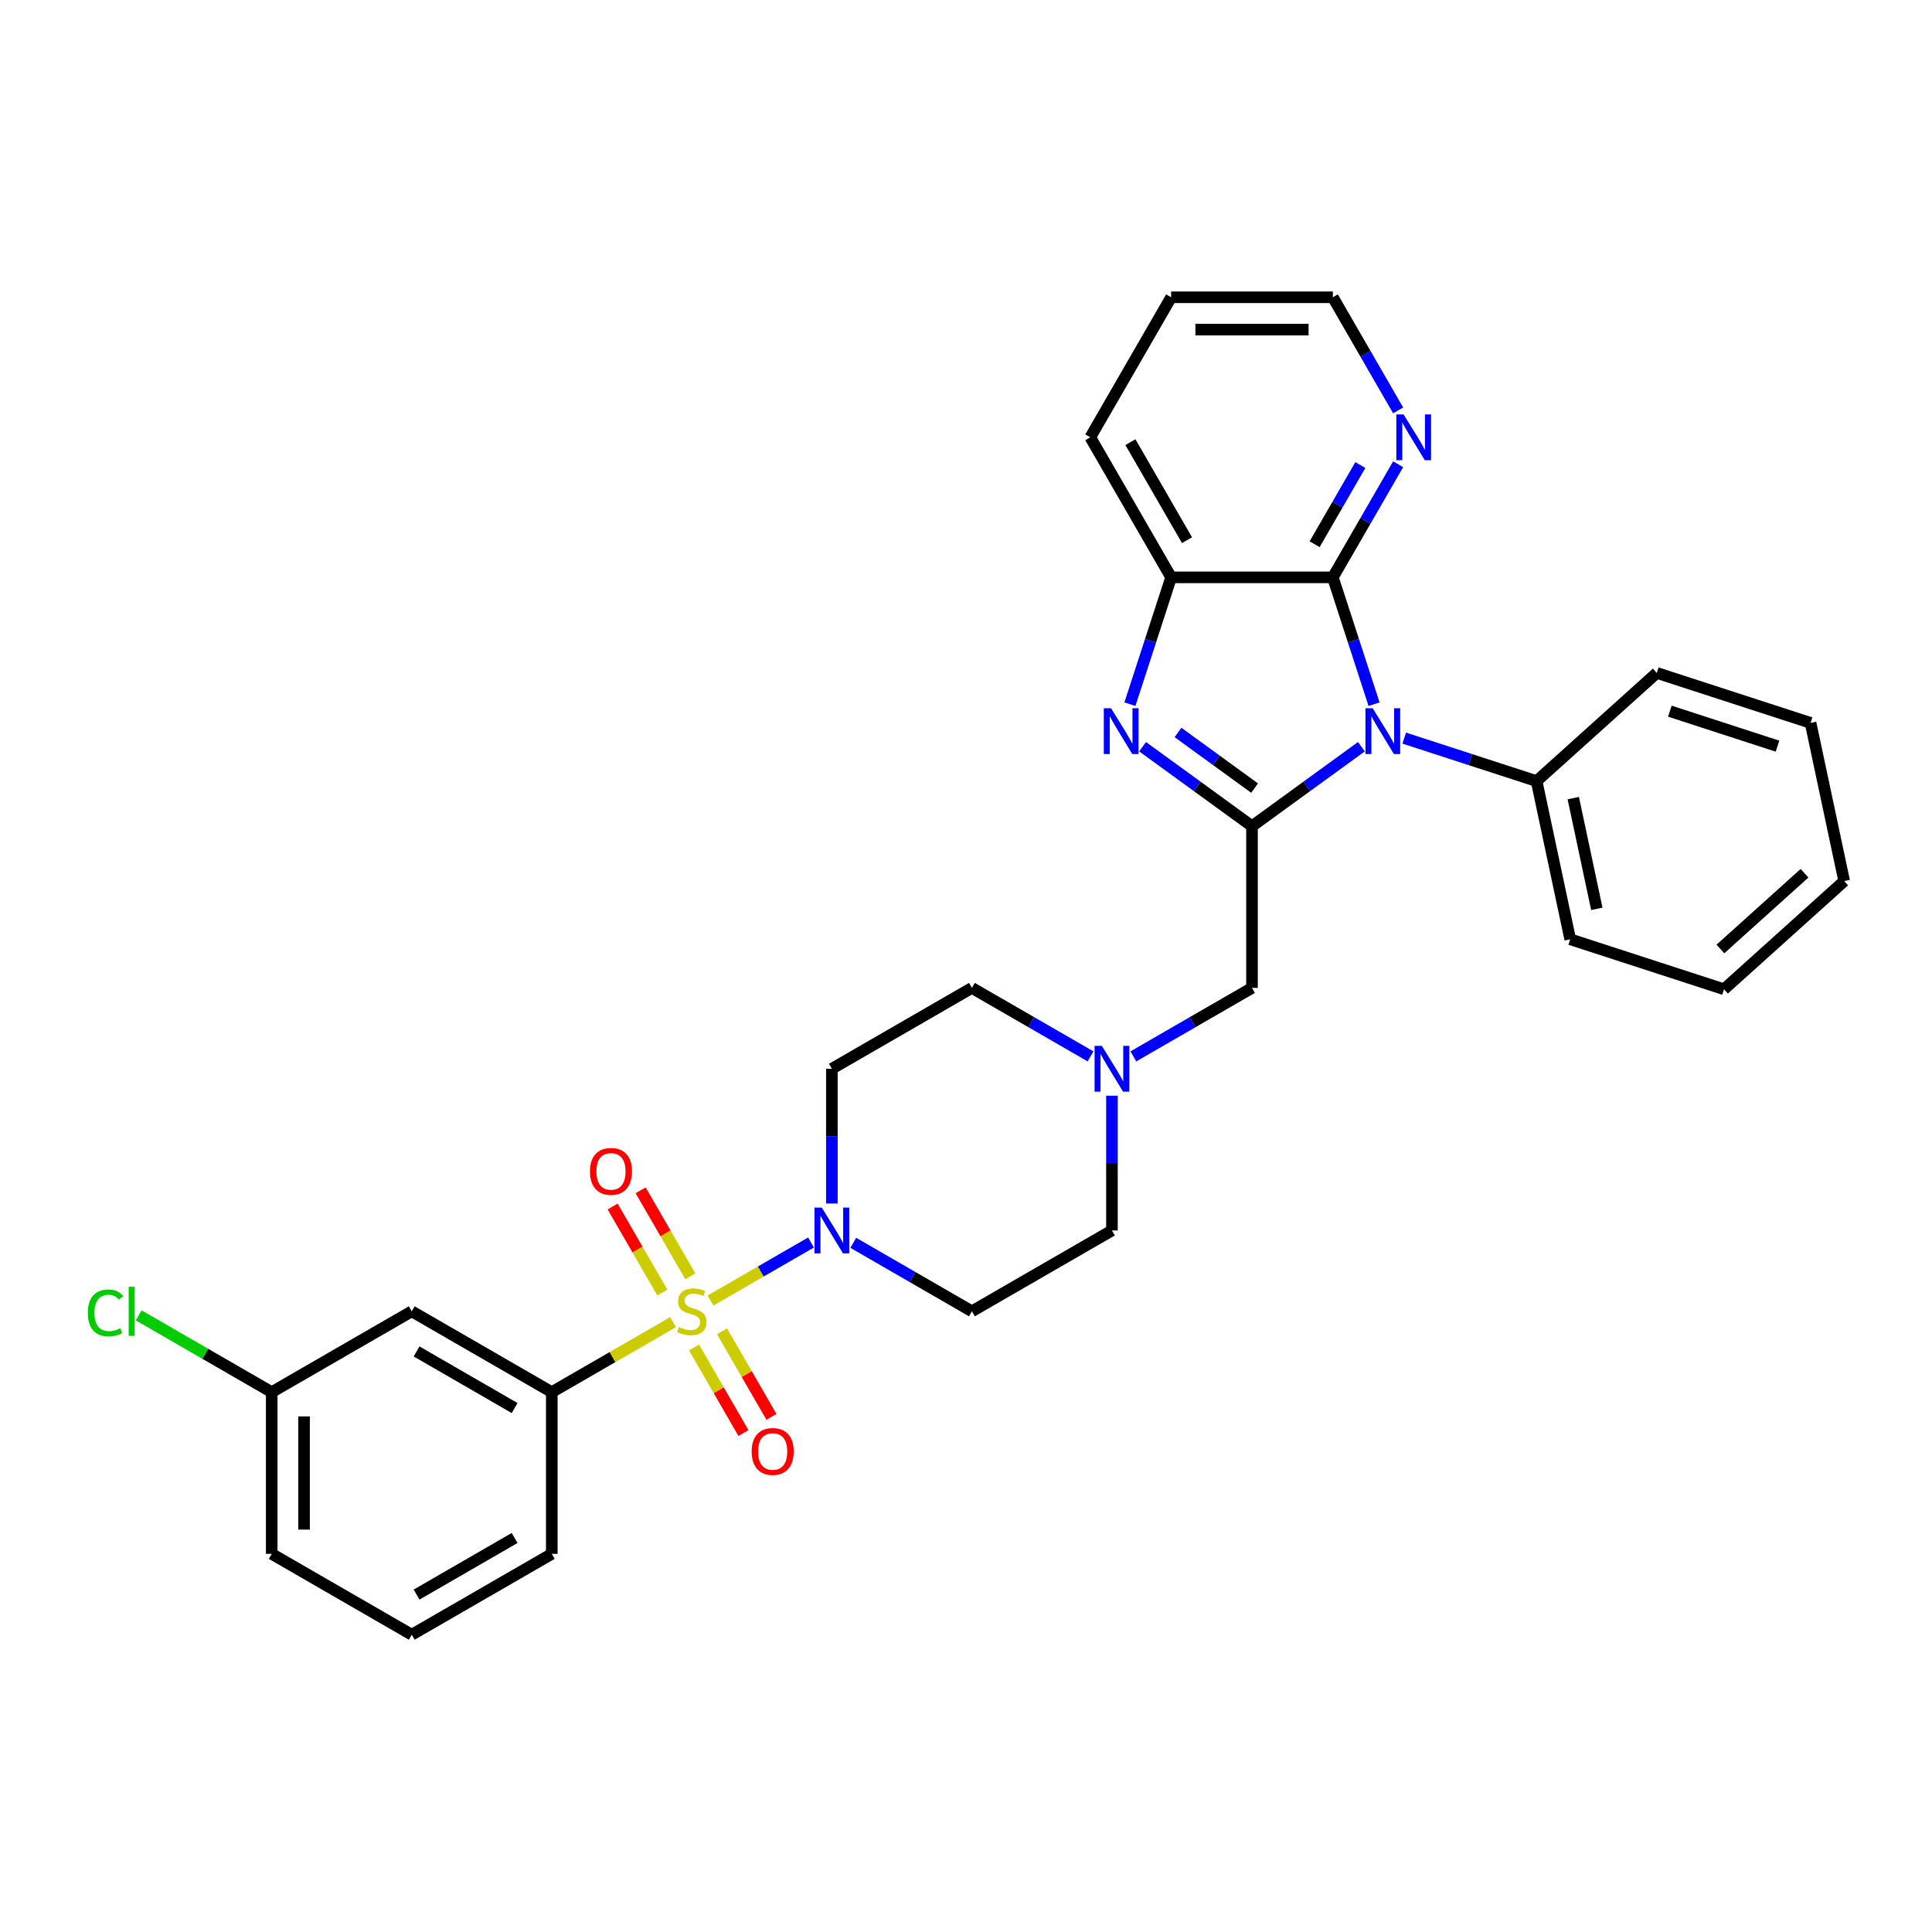 <?xml version='1.0' encoding='iso-8859-1'?>
<svg version='1.1' baseProfile='full'
              xmlns='http://www.w3.org/2000/svg'
                      xmlns:rdkit='http://www.rdkit.org/xml'
                      xmlns:xlink='http://www.w3.org/1999/xlink'
                  xml:space='preserve'
width='1000px' height='1000px' viewBox='0 0 1000 1000'>
<!-- END OF HEADER -->
<rect style='opacity:1.0;fill:#FFFFFF;stroke:none' width='1000' height='1000' x='0' y='0'> </rect>
<path class='bond-4' d='M 367.783,673.136 L 393.778,658.128' style='fill:none;fill-rule:evenodd;stroke:#CCCC00;stroke-width:6px;stroke-linecap:butt;stroke-linejoin:miter;stroke-opacity:1' />
<path class='bond-4' d='M 393.778,658.128 L 419.774,643.12' style='fill:none;fill-rule:evenodd;stroke:#0000FF;stroke-width:6px;stroke-linecap:butt;stroke-linejoin:miter;stroke-opacity:1' />
<path class='bond-6' d='M 348.399,684.328 L 317.003,702.454' style='fill:none;fill-rule:evenodd;stroke:#CCCC00;stroke-width:6px;stroke-linecap:butt;stroke-linejoin:miter;stroke-opacity:1' />
<path class='bond-6' d='M 317.003,702.454 L 285.607,720.581' style='fill:none;fill-rule:evenodd;stroke:#000000;stroke-width:6px;stroke-linecap:butt;stroke-linejoin:miter;stroke-opacity:1' />
<path class='bond-9' d='M 359.241,697.464 L 372.024,719.604' style='fill:none;fill-rule:evenodd;stroke:#CCCC00;stroke-width:6px;stroke-linecap:butt;stroke-linejoin:miter;stroke-opacity:1' />
<path class='bond-9' d='M 372.024,719.604 L 384.806,741.743' style='fill:none;fill-rule:evenodd;stroke:#FF0000;stroke-width:6px;stroke-linecap:butt;stroke-linejoin:miter;stroke-opacity:1' />
<path class='bond-9' d='M 373.738,689.094 L 386.52,711.234' style='fill:none;fill-rule:evenodd;stroke:#CCCC00;stroke-width:6px;stroke-linecap:butt;stroke-linejoin:miter;stroke-opacity:1' />
<path class='bond-9' d='M 386.52,711.234 L 399.303,733.374' style='fill:none;fill-rule:evenodd;stroke:#FF0000;stroke-width:6px;stroke-linecap:butt;stroke-linejoin:miter;stroke-opacity:1' />
<path class='bond-10' d='M 357.308,660.637 L 344.454,638.372' style='fill:none;fill-rule:evenodd;stroke:#CCCC00;stroke-width:6px;stroke-linecap:butt;stroke-linejoin:miter;stroke-opacity:1' />
<path class='bond-10' d='M 344.454,638.372 L 331.599,616.107' style='fill:none;fill-rule:evenodd;stroke:#FF0000;stroke-width:6px;stroke-linecap:butt;stroke-linejoin:miter;stroke-opacity:1' />
<path class='bond-10' d='M 342.811,669.006 L 329.957,646.742' style='fill:none;fill-rule:evenodd;stroke:#CCCC00;stroke-width:6px;stroke-linecap:butt;stroke-linejoin:miter;stroke-opacity:1' />
<path class='bond-10' d='M 329.957,646.742 L 317.102,624.477' style='fill:none;fill-rule:evenodd;stroke:#FF0000;stroke-width:6px;stroke-linecap:butt;stroke-linejoin:miter;stroke-opacity:1' />
<path class='bond-0' d='M 704.66,386.494 L 676.344,407.066' style='fill:none;fill-rule:evenodd;stroke:#0000FF;stroke-width:6px;stroke-linecap:butt;stroke-linejoin:miter;stroke-opacity:1' />
<path class='bond-0' d='M 676.344,407.066 L 648.029,427.639' style='fill:none;fill-rule:evenodd;stroke:#000000;stroke-width:6px;stroke-linecap:butt;stroke-linejoin:miter;stroke-opacity:1' />
<path class='bond-3' d='M 711.211,364.498 L 700.544,331.67' style='fill:none;fill-rule:evenodd;stroke:#0000FF;stroke-width:6px;stroke-linecap:butt;stroke-linejoin:miter;stroke-opacity:1' />
<path class='bond-3' d='M 700.544,331.67 L 689.877,298.841' style='fill:none;fill-rule:evenodd;stroke:#000000;stroke-width:6px;stroke-linecap:butt;stroke-linejoin:miter;stroke-opacity:1' />
<path class='bond-15' d='M 726.823,382.043 L 761.083,393.175' style='fill:none;fill-rule:evenodd;stroke:#0000FF;stroke-width:6px;stroke-linecap:butt;stroke-linejoin:miter;stroke-opacity:1' />
<path class='bond-15' d='M 761.083,393.175 L 795.343,404.306' style='fill:none;fill-rule:evenodd;stroke:#000000;stroke-width:6px;stroke-linecap:butt;stroke-linejoin:miter;stroke-opacity:1' />
<path class='bond-1' d='M 648.029,427.639 L 648.029,511.337' style='fill:none;fill-rule:evenodd;stroke:#000000;stroke-width:6px;stroke-linecap:butt;stroke-linejoin:miter;stroke-opacity:1' />
<path class='bond-2' d='M 648.029,427.639 L 619.713,407.066' style='fill:none;fill-rule:evenodd;stroke:#000000;stroke-width:6px;stroke-linecap:butt;stroke-linejoin:miter;stroke-opacity:1' />
<path class='bond-2' d='M 619.713,407.066 L 591.397,386.494' style='fill:none;fill-rule:evenodd;stroke:#0000FF;stroke-width:6px;stroke-linecap:butt;stroke-linejoin:miter;stroke-opacity:1' />
<path class='bond-2' d='M 649.373,407.924 L 629.552,393.524' style='fill:none;fill-rule:evenodd;stroke:#000000;stroke-width:6px;stroke-linecap:butt;stroke-linejoin:miter;stroke-opacity:1' />
<path class='bond-2' d='M 629.552,393.524 L 609.731,379.123' style='fill:none;fill-rule:evenodd;stroke:#0000FF;stroke-width:6px;stroke-linecap:butt;stroke-linejoin:miter;stroke-opacity:1' />
<path class='bond-5' d='M 584.846,364.498 L 595.513,331.67' style='fill:none;fill-rule:evenodd;stroke:#0000FF;stroke-width:6px;stroke-linecap:butt;stroke-linejoin:miter;stroke-opacity:1' />
<path class='bond-5' d='M 595.513,331.67 L 606.18,298.841' style='fill:none;fill-rule:evenodd;stroke:#000000;stroke-width:6px;stroke-linecap:butt;stroke-linejoin:miter;stroke-opacity:1' />
<path class='bond-11' d='M 689.877,298.841 L 706.777,269.571' style='fill:none;fill-rule:evenodd;stroke:#000000;stroke-width:6px;stroke-linecap:butt;stroke-linejoin:miter;stroke-opacity:1' />
<path class='bond-11' d='M 706.777,269.571 L 723.676,240.301' style='fill:none;fill-rule:evenodd;stroke:#0000FF;stroke-width:6px;stroke-linecap:butt;stroke-linejoin:miter;stroke-opacity:1' />
<path class='bond-11' d='M 680.45,281.69 L 692.28,261.201' style='fill:none;fill-rule:evenodd;stroke:#000000;stroke-width:6px;stroke-linecap:butt;stroke-linejoin:miter;stroke-opacity:1' />
<path class='bond-11' d='M 692.28,261.201 L 704.109,240.712' style='fill:none;fill-rule:evenodd;stroke:#0000FF;stroke-width:6px;stroke-linecap:butt;stroke-linejoin:miter;stroke-opacity:1' />
<path class='bond-33' d='M 689.877,298.841 L 606.18,298.841' style='fill:none;fill-rule:evenodd;stroke:#000000;stroke-width:6px;stroke-linecap:butt;stroke-linejoin:miter;stroke-opacity:1' />
<path class='bond-13' d='M 441.657,643.281 L 472.358,661.007' style='fill:none;fill-rule:evenodd;stroke:#0000FF;stroke-width:6px;stroke-linecap:butt;stroke-linejoin:miter;stroke-opacity:1' />
<path class='bond-13' d='M 472.358,661.007 L 503.06,678.732' style='fill:none;fill-rule:evenodd;stroke:#000000;stroke-width:6px;stroke-linecap:butt;stroke-linejoin:miter;stroke-opacity:1' />
<path class='bond-14' d='M 430.575,622.939 L 430.575,588.062' style='fill:none;fill-rule:evenodd;stroke:#0000FF;stroke-width:6px;stroke-linecap:butt;stroke-linejoin:miter;stroke-opacity:1' />
<path class='bond-14' d='M 430.575,588.062 L 430.575,553.185' style='fill:none;fill-rule:evenodd;stroke:#000000;stroke-width:6px;stroke-linecap:butt;stroke-linejoin:miter;stroke-opacity:1' />
<path class='bond-21' d='M 606.18,298.841 L 564.331,226.357' style='fill:none;fill-rule:evenodd;stroke:#000000;stroke-width:6px;stroke-linecap:butt;stroke-linejoin:miter;stroke-opacity:1' />
<path class='bond-21' d='M 614.399,279.599 L 585.105,228.86' style='fill:none;fill-rule:evenodd;stroke:#000000;stroke-width:6px;stroke-linecap:butt;stroke-linejoin:miter;stroke-opacity:1' />
<path class='bond-12' d='M 285.607,720.581 L 213.122,678.732' style='fill:none;fill-rule:evenodd;stroke:#000000;stroke-width:6px;stroke-linecap:butt;stroke-linejoin:miter;stroke-opacity:1' />
<path class='bond-12' d='M 266.364,728.801 L 215.625,699.506' style='fill:none;fill-rule:evenodd;stroke:#000000;stroke-width:6px;stroke-linecap:butt;stroke-linejoin:miter;stroke-opacity:1' />
<path class='bond-20' d='M 285.607,720.581 L 285.607,804.279' style='fill:none;fill-rule:evenodd;stroke:#000000;stroke-width:6px;stroke-linecap:butt;stroke-linejoin:miter;stroke-opacity:1' />
<path class='bond-7' d='M 564.463,546.787 L 533.761,529.062' style='fill:none;fill-rule:evenodd;stroke:#0000FF;stroke-width:6px;stroke-linecap:butt;stroke-linejoin:miter;stroke-opacity:1' />
<path class='bond-7' d='M 533.761,529.062 L 503.06,511.337' style='fill:none;fill-rule:evenodd;stroke:#000000;stroke-width:6px;stroke-linecap:butt;stroke-linejoin:miter;stroke-opacity:1' />
<path class='bond-8' d='M 586.626,546.787 L 617.327,529.062' style='fill:none;fill-rule:evenodd;stroke:#0000FF;stroke-width:6px;stroke-linecap:butt;stroke-linejoin:miter;stroke-opacity:1' />
<path class='bond-8' d='M 617.327,529.062 L 648.029,511.337' style='fill:none;fill-rule:evenodd;stroke:#000000;stroke-width:6px;stroke-linecap:butt;stroke-linejoin:miter;stroke-opacity:1' />
<path class='bond-31' d='M 575.544,567.129 L 575.544,602.006' style='fill:none;fill-rule:evenodd;stroke:#0000FF;stroke-width:6px;stroke-linecap:butt;stroke-linejoin:miter;stroke-opacity:1' />
<path class='bond-31' d='M 575.544,602.006 L 575.544,636.883' style='fill:none;fill-rule:evenodd;stroke:#000000;stroke-width:6px;stroke-linecap:butt;stroke-linejoin:miter;stroke-opacity:1' />
<path class='bond-23' d='M 723.676,212.413 L 706.777,183.143' style='fill:none;fill-rule:evenodd;stroke:#0000FF;stroke-width:6px;stroke-linecap:butt;stroke-linejoin:miter;stroke-opacity:1' />
<path class='bond-23' d='M 706.777,183.143 L 689.877,153.872' style='fill:none;fill-rule:evenodd;stroke:#000000;stroke-width:6px;stroke-linecap:butt;stroke-linejoin:miter;stroke-opacity:1' />
<path class='bond-18' d='M 213.122,678.732 L 140.638,720.581' style='fill:none;fill-rule:evenodd;stroke:#000000;stroke-width:6px;stroke-linecap:butt;stroke-linejoin:miter;stroke-opacity:1' />
<path class='bond-17' d='M 503.06,678.732 L 575.544,636.883' style='fill:none;fill-rule:evenodd;stroke:#000000;stroke-width:6px;stroke-linecap:butt;stroke-linejoin:miter;stroke-opacity:1' />
<path class='bond-16' d='M 430.575,553.185 L 503.06,511.337' style='fill:none;fill-rule:evenodd;stroke:#000000;stroke-width:6px;stroke-linecap:butt;stroke-linejoin:miter;stroke-opacity:1' />
<path class='bond-24' d='M 795.343,404.306 L 812.745,486.175' style='fill:none;fill-rule:evenodd;stroke:#000000;stroke-width:6px;stroke-linecap:butt;stroke-linejoin:miter;stroke-opacity:1' />
<path class='bond-24' d='M 814.327,413.106 L 826.508,470.415' style='fill:none;fill-rule:evenodd;stroke:#000000;stroke-width:6px;stroke-linecap:butt;stroke-linejoin:miter;stroke-opacity:1' />
<path class='bond-25' d='M 795.343,404.306 L 857.542,348.302' style='fill:none;fill-rule:evenodd;stroke:#000000;stroke-width:6px;stroke-linecap:butt;stroke-linejoin:miter;stroke-opacity:1' />
<path class='bond-19' d='M 140.638,720.581 L 106.212,700.705' style='fill:none;fill-rule:evenodd;stroke:#000000;stroke-width:6px;stroke-linecap:butt;stroke-linejoin:miter;stroke-opacity:1' />
<path class='bond-19' d='M 106.212,700.705 L 71.786,680.829' style='fill:none;fill-rule:evenodd;stroke:#00CC00;stroke-width:6px;stroke-linecap:butt;stroke-linejoin:miter;stroke-opacity:1' />
<path class='bond-32' d='M 140.638,720.581 L 140.638,804.279' style='fill:none;fill-rule:evenodd;stroke:#000000;stroke-width:6px;stroke-linecap:butt;stroke-linejoin:miter;stroke-opacity:1' />
<path class='bond-32' d='M 157.377,733.136 L 157.377,791.724' style='fill:none;fill-rule:evenodd;stroke:#000000;stroke-width:6px;stroke-linecap:butt;stroke-linejoin:miter;stroke-opacity:1' />
<path class='bond-22' d='M 285.607,804.279 L 213.122,846.128' style='fill:none;fill-rule:evenodd;stroke:#000000;stroke-width:6px;stroke-linecap:butt;stroke-linejoin:miter;stroke-opacity:1' />
<path class='bond-22' d='M 266.364,796.059 L 215.625,825.353' style='fill:none;fill-rule:evenodd;stroke:#000000;stroke-width:6px;stroke-linecap:butt;stroke-linejoin:miter;stroke-opacity:1' />
<path class='bond-27' d='M 564.331,226.357 L 606.18,153.872' style='fill:none;fill-rule:evenodd;stroke:#000000;stroke-width:6px;stroke-linecap:butt;stroke-linejoin:miter;stroke-opacity:1' />
<path class='bond-26' d='M 213.122,846.128 L 140.638,804.279' style='fill:none;fill-rule:evenodd;stroke:#000000;stroke-width:6px;stroke-linecap:butt;stroke-linejoin:miter;stroke-opacity:1' />
<path class='bond-34' d='M 689.877,153.872 L 606.18,153.872' style='fill:none;fill-rule:evenodd;stroke:#000000;stroke-width:6px;stroke-linecap:butt;stroke-linejoin:miter;stroke-opacity:1' />
<path class='bond-34' d='M 677.323,170.612 L 618.734,170.612' style='fill:none;fill-rule:evenodd;stroke:#000000;stroke-width:6px;stroke-linecap:butt;stroke-linejoin:miter;stroke-opacity:1' />
<path class='bond-28' d='M 812.745,486.175 L 892.346,512.039' style='fill:none;fill-rule:evenodd;stroke:#000000;stroke-width:6px;stroke-linecap:butt;stroke-linejoin:miter;stroke-opacity:1' />
<path class='bond-29' d='M 857.542,348.302 L 937.144,374.166' style='fill:none;fill-rule:evenodd;stroke:#000000;stroke-width:6px;stroke-linecap:butt;stroke-linejoin:miter;stroke-opacity:1' />
<path class='bond-29' d='M 864.31,368.102 L 920.031,386.206' style='fill:none;fill-rule:evenodd;stroke:#000000;stroke-width:6px;stroke-linecap:butt;stroke-linejoin:miter;stroke-opacity:1' />
<path class='bond-35' d='M 892.346,512.039 L 954.545,456.035' style='fill:none;fill-rule:evenodd;stroke:#000000;stroke-width:6px;stroke-linecap:butt;stroke-linejoin:miter;stroke-opacity:1' />
<path class='bond-35' d='M 890.475,491.199 L 934.015,451.995' style='fill:none;fill-rule:evenodd;stroke:#000000;stroke-width:6px;stroke-linecap:butt;stroke-linejoin:miter;stroke-opacity:1' />
<path class='bond-30' d='M 937.144,374.166 L 954.545,456.035' style='fill:none;fill-rule:evenodd;stroke:#000000;stroke-width:6px;stroke-linecap:butt;stroke-linejoin:miter;stroke-opacity:1' />
<path  class='atom-0' d='M 351.395 686.868
Q 351.663 686.968, 352.768 687.437
Q 353.873 687.905, 355.078 688.207
Q 356.317 688.475, 357.522 688.475
Q 359.765 688.475, 361.071 687.403
Q 362.376 686.298, 362.376 684.39
Q 362.376 683.084, 361.707 682.281
Q 361.071 681.477, 360.066 681.042
Q 359.062 680.607, 357.388 680.105
Q 355.279 679.469, 354.007 678.866
Q 352.768 678.263, 351.864 676.991
Q 350.993 675.719, 350.993 673.576
Q 350.993 670.597, 353.002 668.755
Q 355.044 666.914, 359.062 666.914
Q 361.807 666.914, 364.921 668.22
L 364.151 670.798
Q 361.305 669.626, 359.162 669.626
Q 356.852 669.626, 355.58 670.597
Q 354.308 671.534, 354.341 673.175
Q 354.341 674.447, 354.977 675.217
Q 355.647 675.987, 356.584 676.422
Q 357.555 676.857, 359.162 677.359
Q 361.305 678.029, 362.577 678.699
Q 363.849 679.368, 364.753 680.741
Q 365.691 682.08, 365.691 684.39
Q 365.691 687.671, 363.481 689.445
Q 361.305 691.186, 357.656 691.186
Q 355.547 691.186, 353.94 690.718
Q 352.366 690.282, 350.491 689.512
L 351.395 686.868
' fill='#CCCC00'/>
<path  class='atom-1' d='M 710.502 366.591
L 718.269 379.146
Q 719.039 380.384, 720.278 382.627
Q 721.517 384.87, 721.584 385.004
L 721.584 366.591
L 724.731 366.591
L 724.731 390.294
L 721.483 390.294
L 713.147 376.568
Q 712.176 374.961, 711.138 373.119
Q 710.134 371.278, 709.832 370.709
L 709.832 390.294
L 706.752 390.294
L 706.752 366.591
L 710.502 366.591
' fill='#0000FF'/>
<path  class='atom-3' d='M 575.076 366.591
L 582.843 379.146
Q 583.613 380.384, 584.852 382.627
Q 586.091 384.87, 586.158 385.004
L 586.158 366.591
L 589.305 366.591
L 589.305 390.294
L 586.057 390.294
L 577.721 376.568
Q 576.75 374.961, 575.712 373.119
Q 574.708 371.278, 574.407 370.709
L 574.407 390.294
L 571.327 390.294
L 571.327 366.591
L 575.076 366.591
' fill='#0000FF'/>
<path  class='atom-5' d='M 425.336 625.032
L 433.103 637.586
Q 433.873 638.825, 435.112 641.068
Q 436.351 643.311, 436.417 643.445
L 436.417 625.032
L 439.565 625.032
L 439.565 648.735
L 436.317 648.735
L 427.981 635.008
Q 427.01 633.401, 425.972 631.56
Q 424.968 629.719, 424.666 629.15
L 424.666 648.735
L 421.586 648.735
L 421.586 625.032
L 425.336 625.032
' fill='#0000FF'/>
<path  class='atom-8' d='M 570.305 541.334
L 578.072 553.889
Q 578.842 555.127, 580.081 557.37
Q 581.319 559.613, 581.386 559.747
L 581.386 541.334
L 584.533 541.334
L 584.533 565.037
L 581.286 565.037
L 572.95 551.311
Q 571.979 549.704, 570.941 547.862
Q 569.936 546.021, 569.635 545.452
L 569.635 565.037
L 566.555 565.037
L 566.555 541.334
L 570.305 541.334
' fill='#0000FF'/>
<path  class='atom-10' d='M 389.059 751.283
Q 389.059 745.592, 391.871 742.411
Q 394.684 739.231, 399.94 739.231
Q 405.196 739.231, 408.008 742.411
Q 410.821 745.592, 410.821 751.283
Q 410.821 757.042, 407.975 760.323
Q 405.129 763.57, 399.94 763.57
Q 394.717 763.57, 391.871 760.323
Q 389.059 757.075, 389.059 751.283
M 399.94 760.892
Q 403.556 760.892, 405.497 758.481
Q 407.473 756.037, 407.473 751.283
Q 407.473 746.63, 405.497 744.286
Q 403.556 741.909, 399.94 741.909
Q 396.324 741.909, 394.349 744.253
Q 392.407 746.596, 392.407 751.283
Q 392.407 756.071, 394.349 758.481
Q 396.324 760.892, 399.94 760.892
' fill='#FF0000'/>
<path  class='atom-11' d='M 305.361 606.315
Q 305.361 600.623, 308.174 597.443
Q 310.986 594.262, 316.242 594.262
Q 321.498 594.262, 324.311 597.443
Q 327.123 600.623, 327.123 606.315
Q 327.123 612.073, 324.277 615.354
Q 321.431 618.601, 316.242 618.601
Q 311.019 618.601, 308.174 615.354
Q 305.361 612.107, 305.361 606.315
M 316.242 615.923
Q 319.858 615.923, 321.8 613.513
Q 323.775 611.069, 323.775 606.315
Q 323.775 601.661, 321.8 599.318
Q 319.858 596.941, 316.242 596.941
Q 312.626 596.941, 310.651 599.284
Q 308.709 601.628, 308.709 606.315
Q 308.709 611.102, 310.651 613.513
Q 312.626 615.923, 316.242 615.923
' fill='#FF0000'/>
<path  class='atom-12' d='M 726.487 214.505
L 734.254 227.06
Q 735.024 228.299, 736.263 230.542
Q 737.502 232.785, 737.568 232.919
L 737.568 214.505
L 740.716 214.505
L 740.716 238.208
L 737.468 238.208
L 729.132 224.482
Q 728.161 222.875, 727.123 221.034
Q 726.119 219.192, 725.817 218.623
L 725.817 238.208
L 722.737 238.208
L 722.737 214.505
L 726.487 214.505
' fill='#0000FF'/>
<path  class='atom-20' d='M 45.455 679.552
Q 45.455 673.66, 48.2 670.58
Q 50.979 667.466, 56.235 667.466
Q 61.123 667.466, 63.734 670.915
L 61.525 672.723
Q 59.616 670.212, 56.235 670.212
Q 52.653 670.212, 50.744 672.622
Q 48.869 674.999, 48.869 679.552
Q 48.869 684.239, 50.811 686.65
Q 52.786 689.06, 56.603 689.06
Q 59.215 689.06, 62.261 687.487
L 63.199 689.998
Q 61.96 690.801, 60.085 691.27
Q 58.21 691.739, 56.134 691.739
Q 50.979 691.739, 48.2 688.592
Q 45.455 685.445, 45.455 679.552
' fill='#00CC00'/>
<path  class='atom-20' d='M 66.613 666.027
L 69.693 666.027
L 69.693 691.437
L 66.613 691.437
L 66.613 666.027
' fill='#00CC00'/>
</svg>
